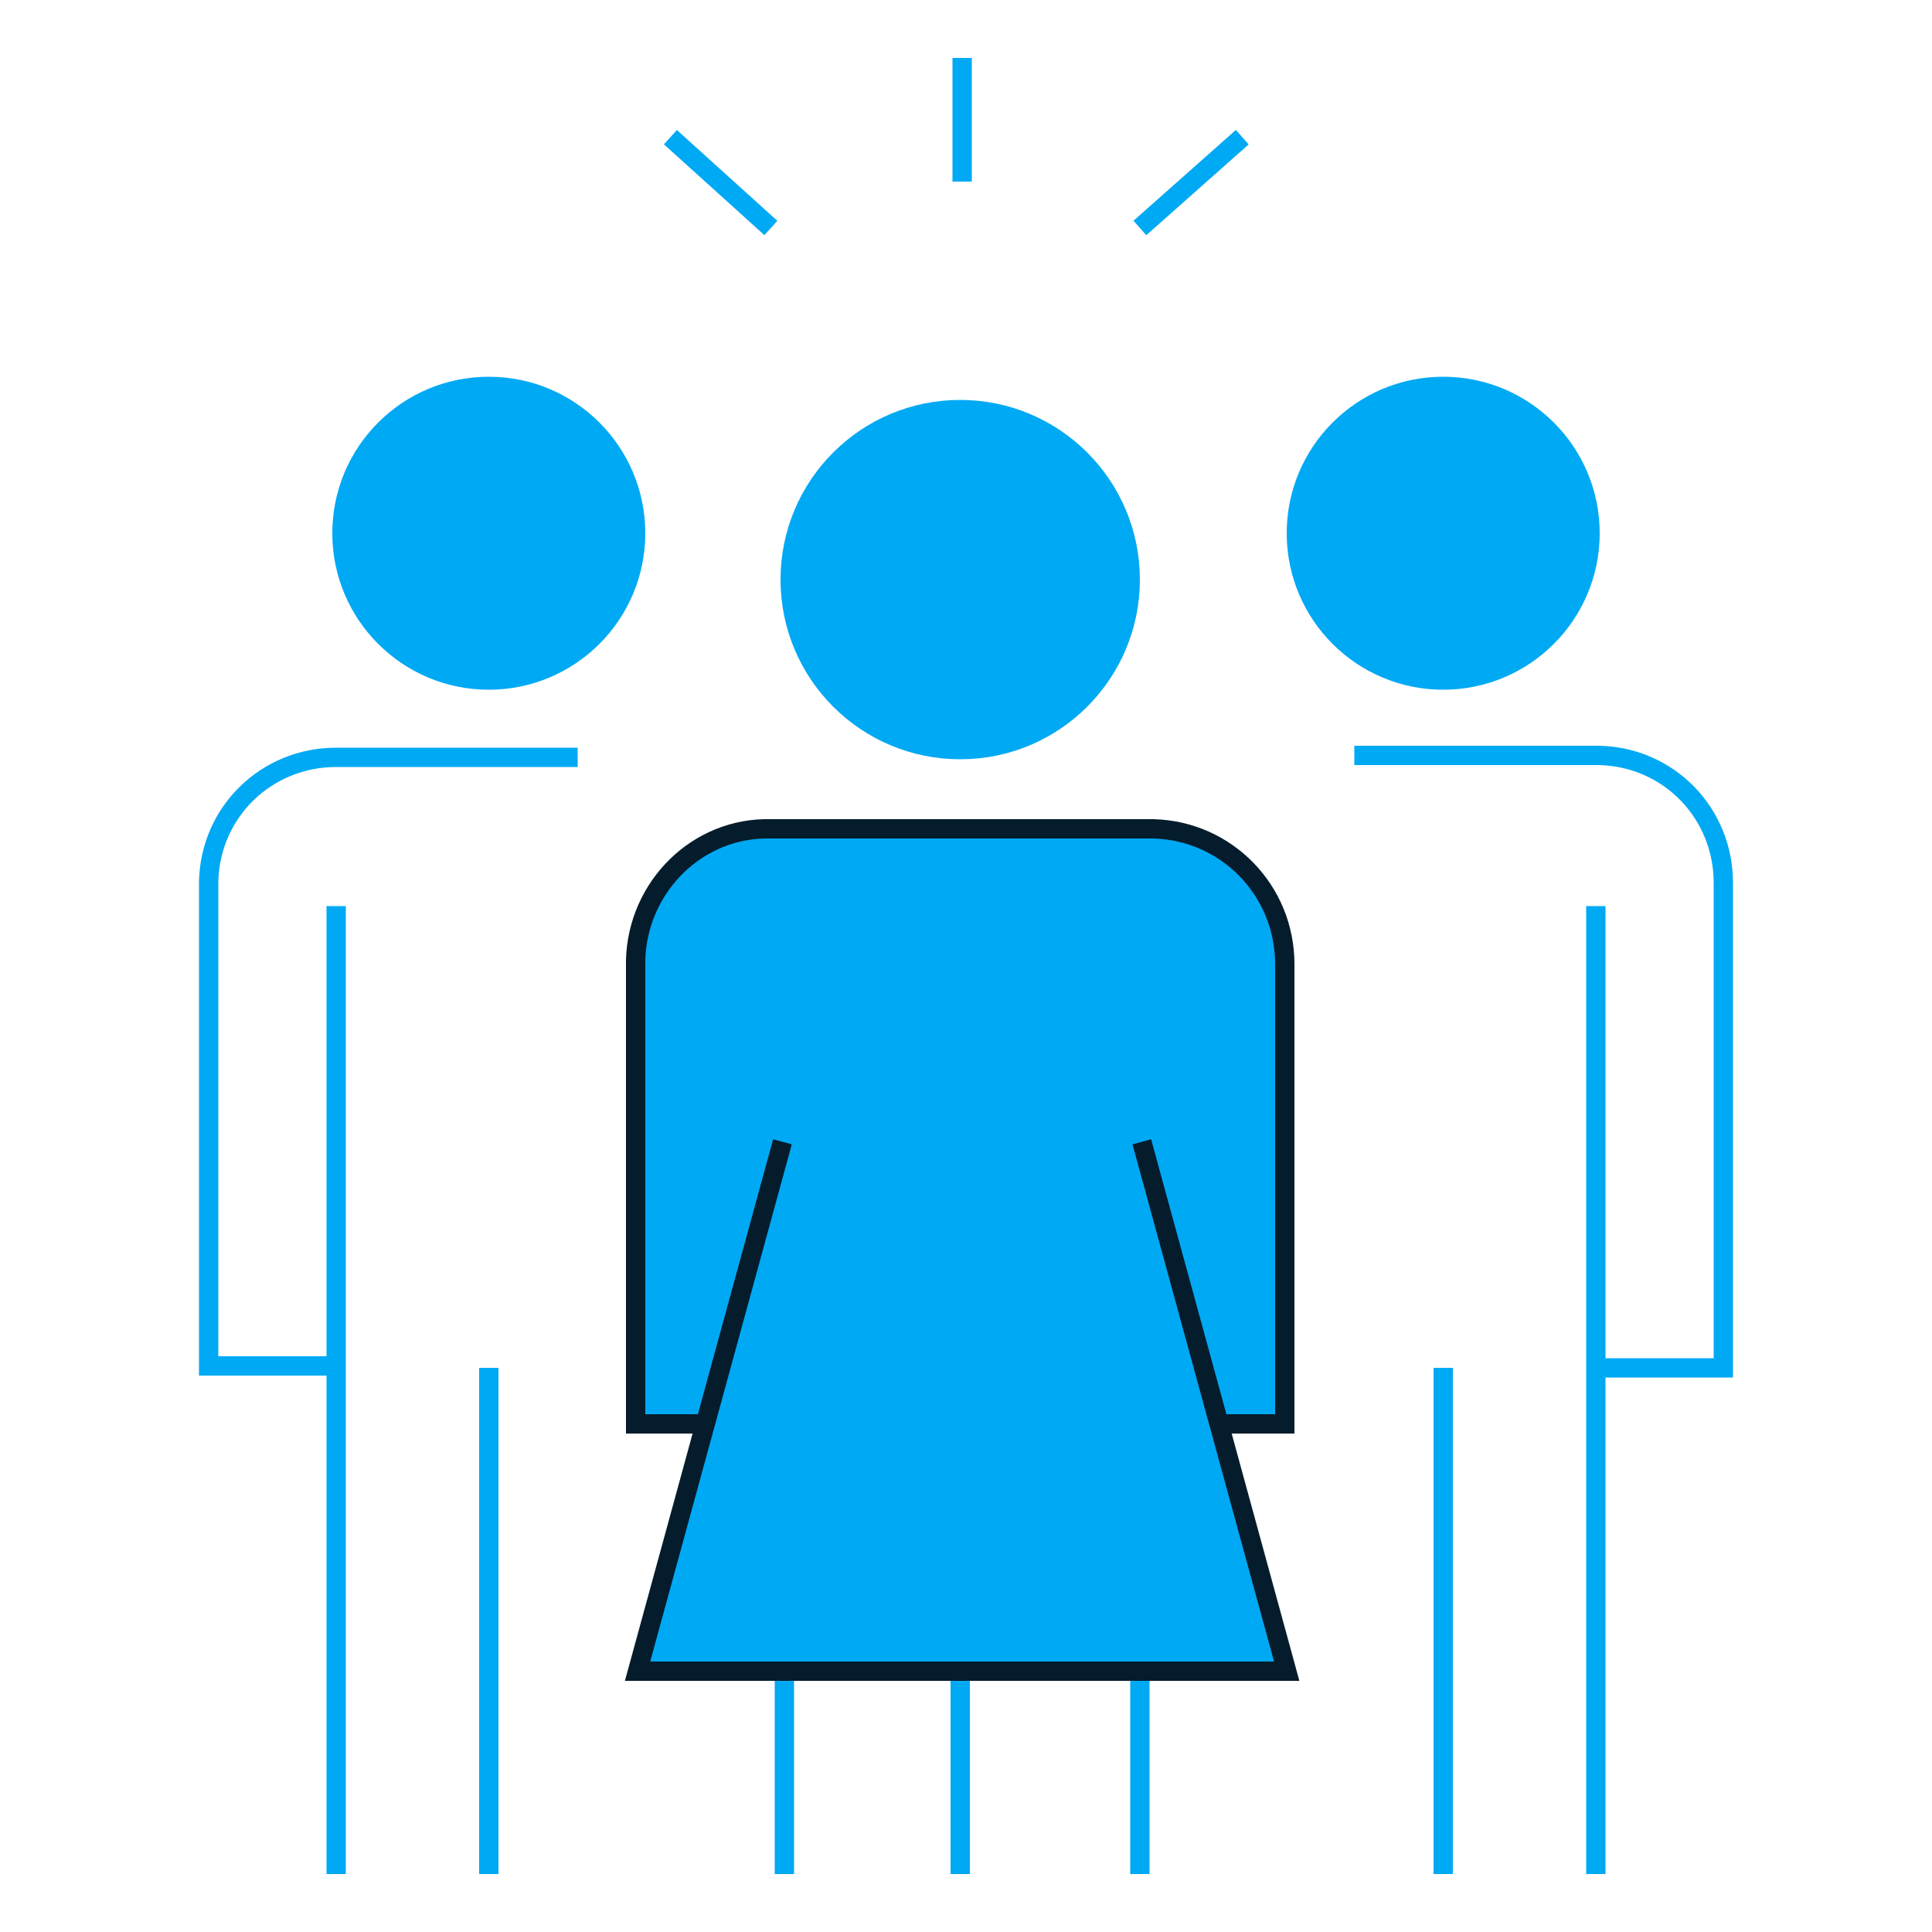 <?xml version="1.0" encoding="utf-8"?>
<!-- Generator: Adobe Illustrator 24.2.1, SVG Export Plug-In . SVG Version: 6.00 Build 0)  -->
<svg version="1.1" id="Layer_1" xmlns="http://www.w3.org/2000/svg" xmlns:xlink="http://www.w3.org/1999/xlink" x="0px" y="0px"
	 viewBox="0 0 100 100" style="enable-background:new 0 0 100 100;" xml:space="preserve">
<style type="text/css">
	.st0{fill:none;stroke:#00A9F4;stroke-miterlimit:10;}
	.st1{fill:#00A9F4;stroke:#00A9F4;stroke-miterlimit:10;}
	.st2{fill:#00A9F4;stroke:#051C2C;stroke-miterlimit:10;}
</style>
<line class="st0" x1="59" y1="11.8" x2="64.3" y2="7.1"/>
<line class="st0" x1="39.9" y1="11.8" x2="34.7" y2="7.1"/>
<line class="st0" x1="49.8" y1="9.4" x2="49.8" y2="3"/>
<circle class="st1" cx="25.3" cy="27.6" r="7.6"/>
<line class="st0" x1="17.4" y1="46.9" x2="17.4" y2="97"/>
<line class="st0" x1="25.3" y1="70.8" x2="25.3" y2="97"/>
<path class="st0" d="M29.9,39.2H17.4c-3.6,0-6.5,2.8-6.6,6.4c0,0,0,0.1,0,0.1v25h6.6"/>
<circle class="st1" cx="49.7" cy="30" r="8.8"/>
<line class="st0" x1="49.7" y1="86.5" x2="49.7" y2="97"/>
<line class="st0" x1="40.6" y1="97" x2="40.6" y2="86.5"/>
<line class="st0" x1="59" y1="86.5" x2="59" y2="97"/>
<path class="st2" d="M63,73.7h3.5V49.9c0-3.8-3-6.9-6.8-7c-0.1,0-0.1,0-0.2,0H39.9c-3.8-0.1-6.9,3-7,6.8c0,0.1,0,0.1,0,0.2v23.8h3.5
	"/>
<polyline class="st2" points="40.5,59.1 33,86.5 66.6,86.5 59.1,59.1 "/>
<circle class="st1" cx="74.7" cy="27.6" r="7.6"/>
<line class="st0" x1="82.6" y1="97" x2="82.6" y2="46.9"/>
<line class="st0" x1="74.7" y1="97" x2="74.7" y2="70.8"/>
<path class="st0" d="M82.6,70.8h6.6V45.7c0-3.6-2.8-6.5-6.4-6.6c0,0-0.1,0-0.1,0H70.1"/>
</svg>
